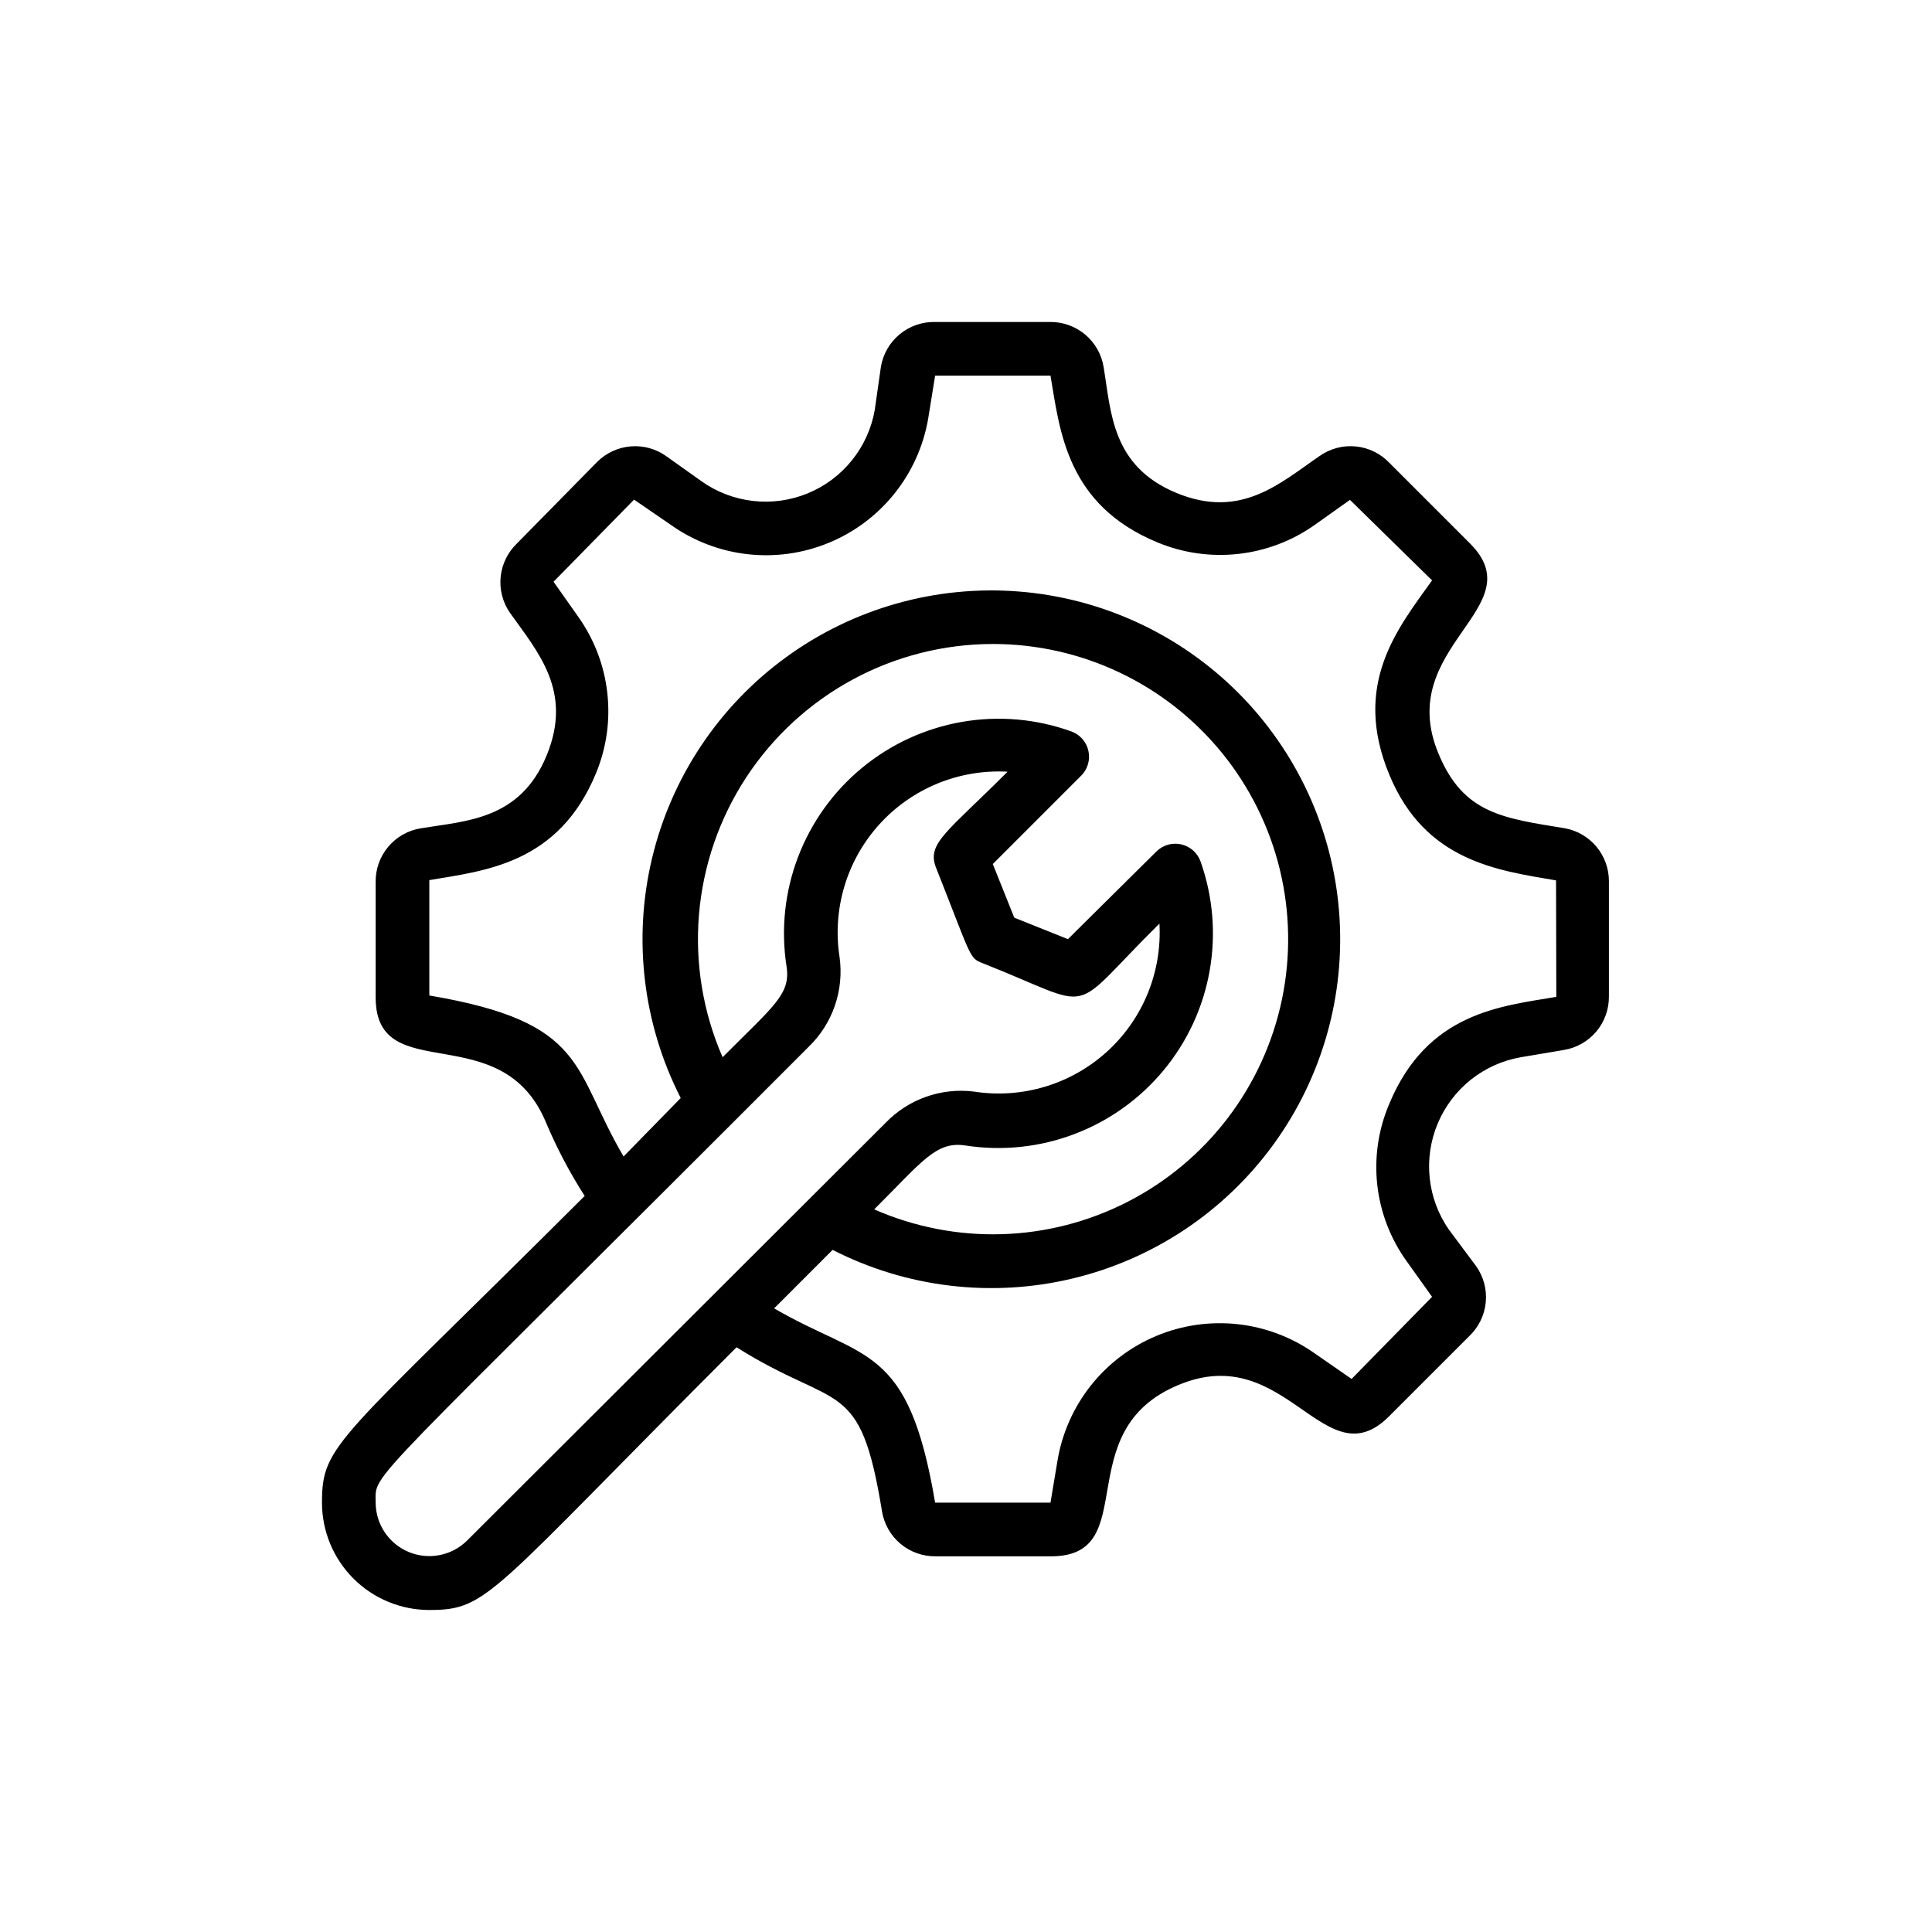 <?xml version="1.0" encoding="UTF-8"?> <svg xmlns="http://www.w3.org/2000/svg" width="64" height="64" viewBox="0 0 64 64" fill="none"><path d="M51.848 27.439C49.786 27.102 48.479 26.959 47.653 24.968C46.168 21.413 50.826 20.142 48.701 18.008L46.035 15.342C45.74 15.028 45.342 14.831 44.914 14.789C44.485 14.746 44.056 14.861 43.706 15.111C42.408 15.999 41.11 17.217 38.968 16.328C36.826 15.44 36.808 13.662 36.559 12.159C36.491 11.739 36.274 11.357 35.948 11.083C35.621 10.809 35.208 10.661 34.782 10.666H30.959C30.535 10.66 30.122 10.807 29.796 11.079C29.469 11.351 29.252 11.732 29.181 12.151L28.977 13.582C28.87 14.191 28.611 14.764 28.223 15.246C27.836 15.729 27.333 16.105 26.761 16.341C26.189 16.577 25.566 16.665 24.951 16.595C24.337 16.526 23.749 16.303 23.244 15.946L22.07 15.111C21.729 14.867 21.312 14.752 20.894 14.787C20.476 14.821 20.084 15.002 19.786 15.297L17.119 18.008C16.817 18.3 16.628 18.69 16.585 19.108C16.543 19.526 16.65 19.946 16.888 20.293C17.822 21.608 18.986 22.897 18.106 25.031C17.226 27.164 15.439 27.191 13.937 27.439C13.516 27.508 13.134 27.725 12.86 28.051C12.586 28.377 12.438 28.791 12.444 29.217V33.039C12.444 36.071 16.63 33.626 18.097 37.208C18.452 38.046 18.877 38.852 19.368 39.617C11.173 47.795 10.666 47.822 10.666 49.777C10.666 50.72 11.041 51.624 11.707 52.291C12.374 52.958 13.279 53.333 14.222 53.333C16.186 53.333 16.195 52.835 24.399 44.63C27.759 46.746 28.488 45.582 29.217 50.062C29.285 50.482 29.502 50.864 29.828 51.139C30.155 51.413 30.569 51.56 30.995 51.555H34.817C37.875 51.555 35.359 47.395 39.048 45.875C42.604 44.391 43.875 49.048 46.008 46.924L48.675 44.257C48.986 43.96 49.179 43.561 49.218 43.133C49.258 42.705 49.14 42.277 48.888 41.928L47.999 40.737C47.646 40.231 47.427 39.644 47.361 39.03C47.295 38.416 47.385 37.796 47.623 37.226C47.86 36.656 48.237 36.156 48.719 35.77C49.202 35.385 49.773 35.127 50.381 35.022L51.804 34.782C52.224 34.714 52.606 34.496 52.881 34.17C53.155 33.844 53.302 33.43 53.297 33.004V29.182C53.296 28.768 53.151 28.368 52.886 28.05C52.622 27.732 52.255 27.516 51.848 27.439ZM15.475 51.031C15.226 51.278 14.91 51.446 14.566 51.514C14.223 51.582 13.866 51.547 13.542 51.413C13.218 51.279 12.941 51.052 12.746 50.761C12.55 50.47 12.445 50.128 12.444 49.777C12.444 48.728 11.866 49.626 26.799 34.666C27.187 34.288 27.481 33.824 27.657 33.311C27.833 32.798 27.886 32.252 27.813 31.715C27.689 30.929 27.744 30.126 27.971 29.364C28.198 28.602 28.593 27.901 29.127 27.311C29.66 26.721 30.319 26.259 31.054 25.956C31.789 25.654 32.583 25.52 33.377 25.564C31.386 27.555 30.71 27.928 30.995 28.711C32.195 31.742 32.097 31.733 32.559 31.91C36.453 33.448 35.279 33.688 38.408 30.595C38.452 31.389 38.318 32.183 38.016 32.918C37.714 33.654 37.251 34.312 36.661 34.846C36.071 35.379 35.37 35.774 34.608 36.001C33.846 36.228 33.043 36.283 32.257 36.159C31.722 36.094 31.18 36.153 30.672 36.334C30.164 36.514 29.706 36.811 29.333 37.199L15.475 51.031ZM32.888 21.333C34.343 21.332 35.78 21.656 37.094 22.281C38.407 22.905 39.565 23.816 40.483 24.945C41.4 26.074 42.054 27.394 42.397 28.808C42.739 30.221 42.762 31.694 42.464 33.118C42.165 34.542 41.552 35.881 40.67 37.038C39.788 38.195 38.659 39.141 37.365 39.806C36.071 40.471 34.645 40.84 33.191 40.884C31.737 40.928 30.291 40.647 28.959 40.062C30.55 38.479 31.004 37.795 31.982 37.946C33.198 38.134 34.444 38.004 35.595 37.566C36.746 37.129 37.764 36.4 38.549 35.451C39.334 34.502 39.859 33.366 40.072 32.153C40.286 30.94 40.181 29.693 39.768 28.533C39.717 28.393 39.632 28.268 39.52 28.17C39.408 28.072 39.274 28.004 39.129 27.971C38.984 27.938 38.833 27.942 38.69 27.983C38.547 28.024 38.416 28.1 38.31 28.204L35.377 31.11L33.599 30.399L32.888 28.622L35.822 25.688C35.926 25.582 36.002 25.452 36.042 25.309C36.083 25.166 36.087 25.015 36.054 24.87C36.022 24.725 35.953 24.59 35.855 24.479C35.757 24.367 35.632 24.282 35.493 24.231C34.333 23.812 33.084 23.703 31.869 23.913C30.654 24.124 29.515 24.646 28.563 25.43C27.611 26.213 26.879 27.231 26.439 28.383C25.998 29.534 25.866 30.781 26.053 31.999C26.204 32.933 25.644 33.306 23.937 35.022C23.288 33.535 23.019 31.909 23.155 30.292C23.291 28.675 23.827 27.117 24.715 25.759C25.603 24.401 26.815 23.286 28.242 22.513C29.669 21.74 31.265 21.334 32.888 21.333ZM51.555 33.022C49.733 33.333 47.279 33.528 46.017 36.577C45.658 37.421 45.523 38.342 45.624 39.253C45.726 40.164 46.06 41.033 46.595 41.777L47.439 42.959L44.773 45.679L43.555 44.835C42.801 44.301 41.924 43.968 41.007 43.866C40.089 43.764 39.16 43.897 38.308 44.253C37.456 44.608 36.708 45.175 36.135 45.898C35.561 46.622 35.181 47.48 35.03 48.391L34.799 49.777H30.977C30.088 44.497 28.639 45.084 25.644 43.342L27.581 41.404C30.033 42.657 32.85 42.993 35.527 42.353C38.205 41.713 40.565 40.138 42.185 37.912C43.804 35.686 44.575 32.955 44.36 30.211C44.145 27.467 42.957 24.89 41.011 22.943C39.065 20.997 36.487 19.809 33.743 19.594C30.999 19.379 28.268 20.15 26.042 21.77C23.816 23.389 22.241 25.75 21.601 28.427C20.961 31.104 21.298 33.922 22.55 36.373L20.657 38.31C18.95 35.413 19.493 33.866 14.222 32.977V29.155C16.044 28.844 18.506 28.631 19.75 25.599C20.094 24.76 20.22 23.848 20.117 22.947C20.015 22.045 19.687 21.185 19.164 20.444L18.337 19.271L21.004 16.551L22.221 17.386C22.972 17.919 23.845 18.254 24.76 18.358C25.675 18.462 26.601 18.333 27.452 17.982C28.304 17.632 29.052 17.071 29.628 16.353C30.204 15.635 30.589 14.782 30.746 13.875L30.977 12.444H34.799C35.11 14.266 35.324 16.728 38.355 17.973C39.201 18.322 40.121 18.451 41.03 18.348C41.94 18.246 42.808 17.915 43.555 17.386L44.719 16.559L47.439 19.226C46.31 20.808 44.773 22.657 46.026 25.671C47.217 28.542 49.626 28.835 51.546 29.164L51.555 33.022Z" fill="black"></path></svg> 